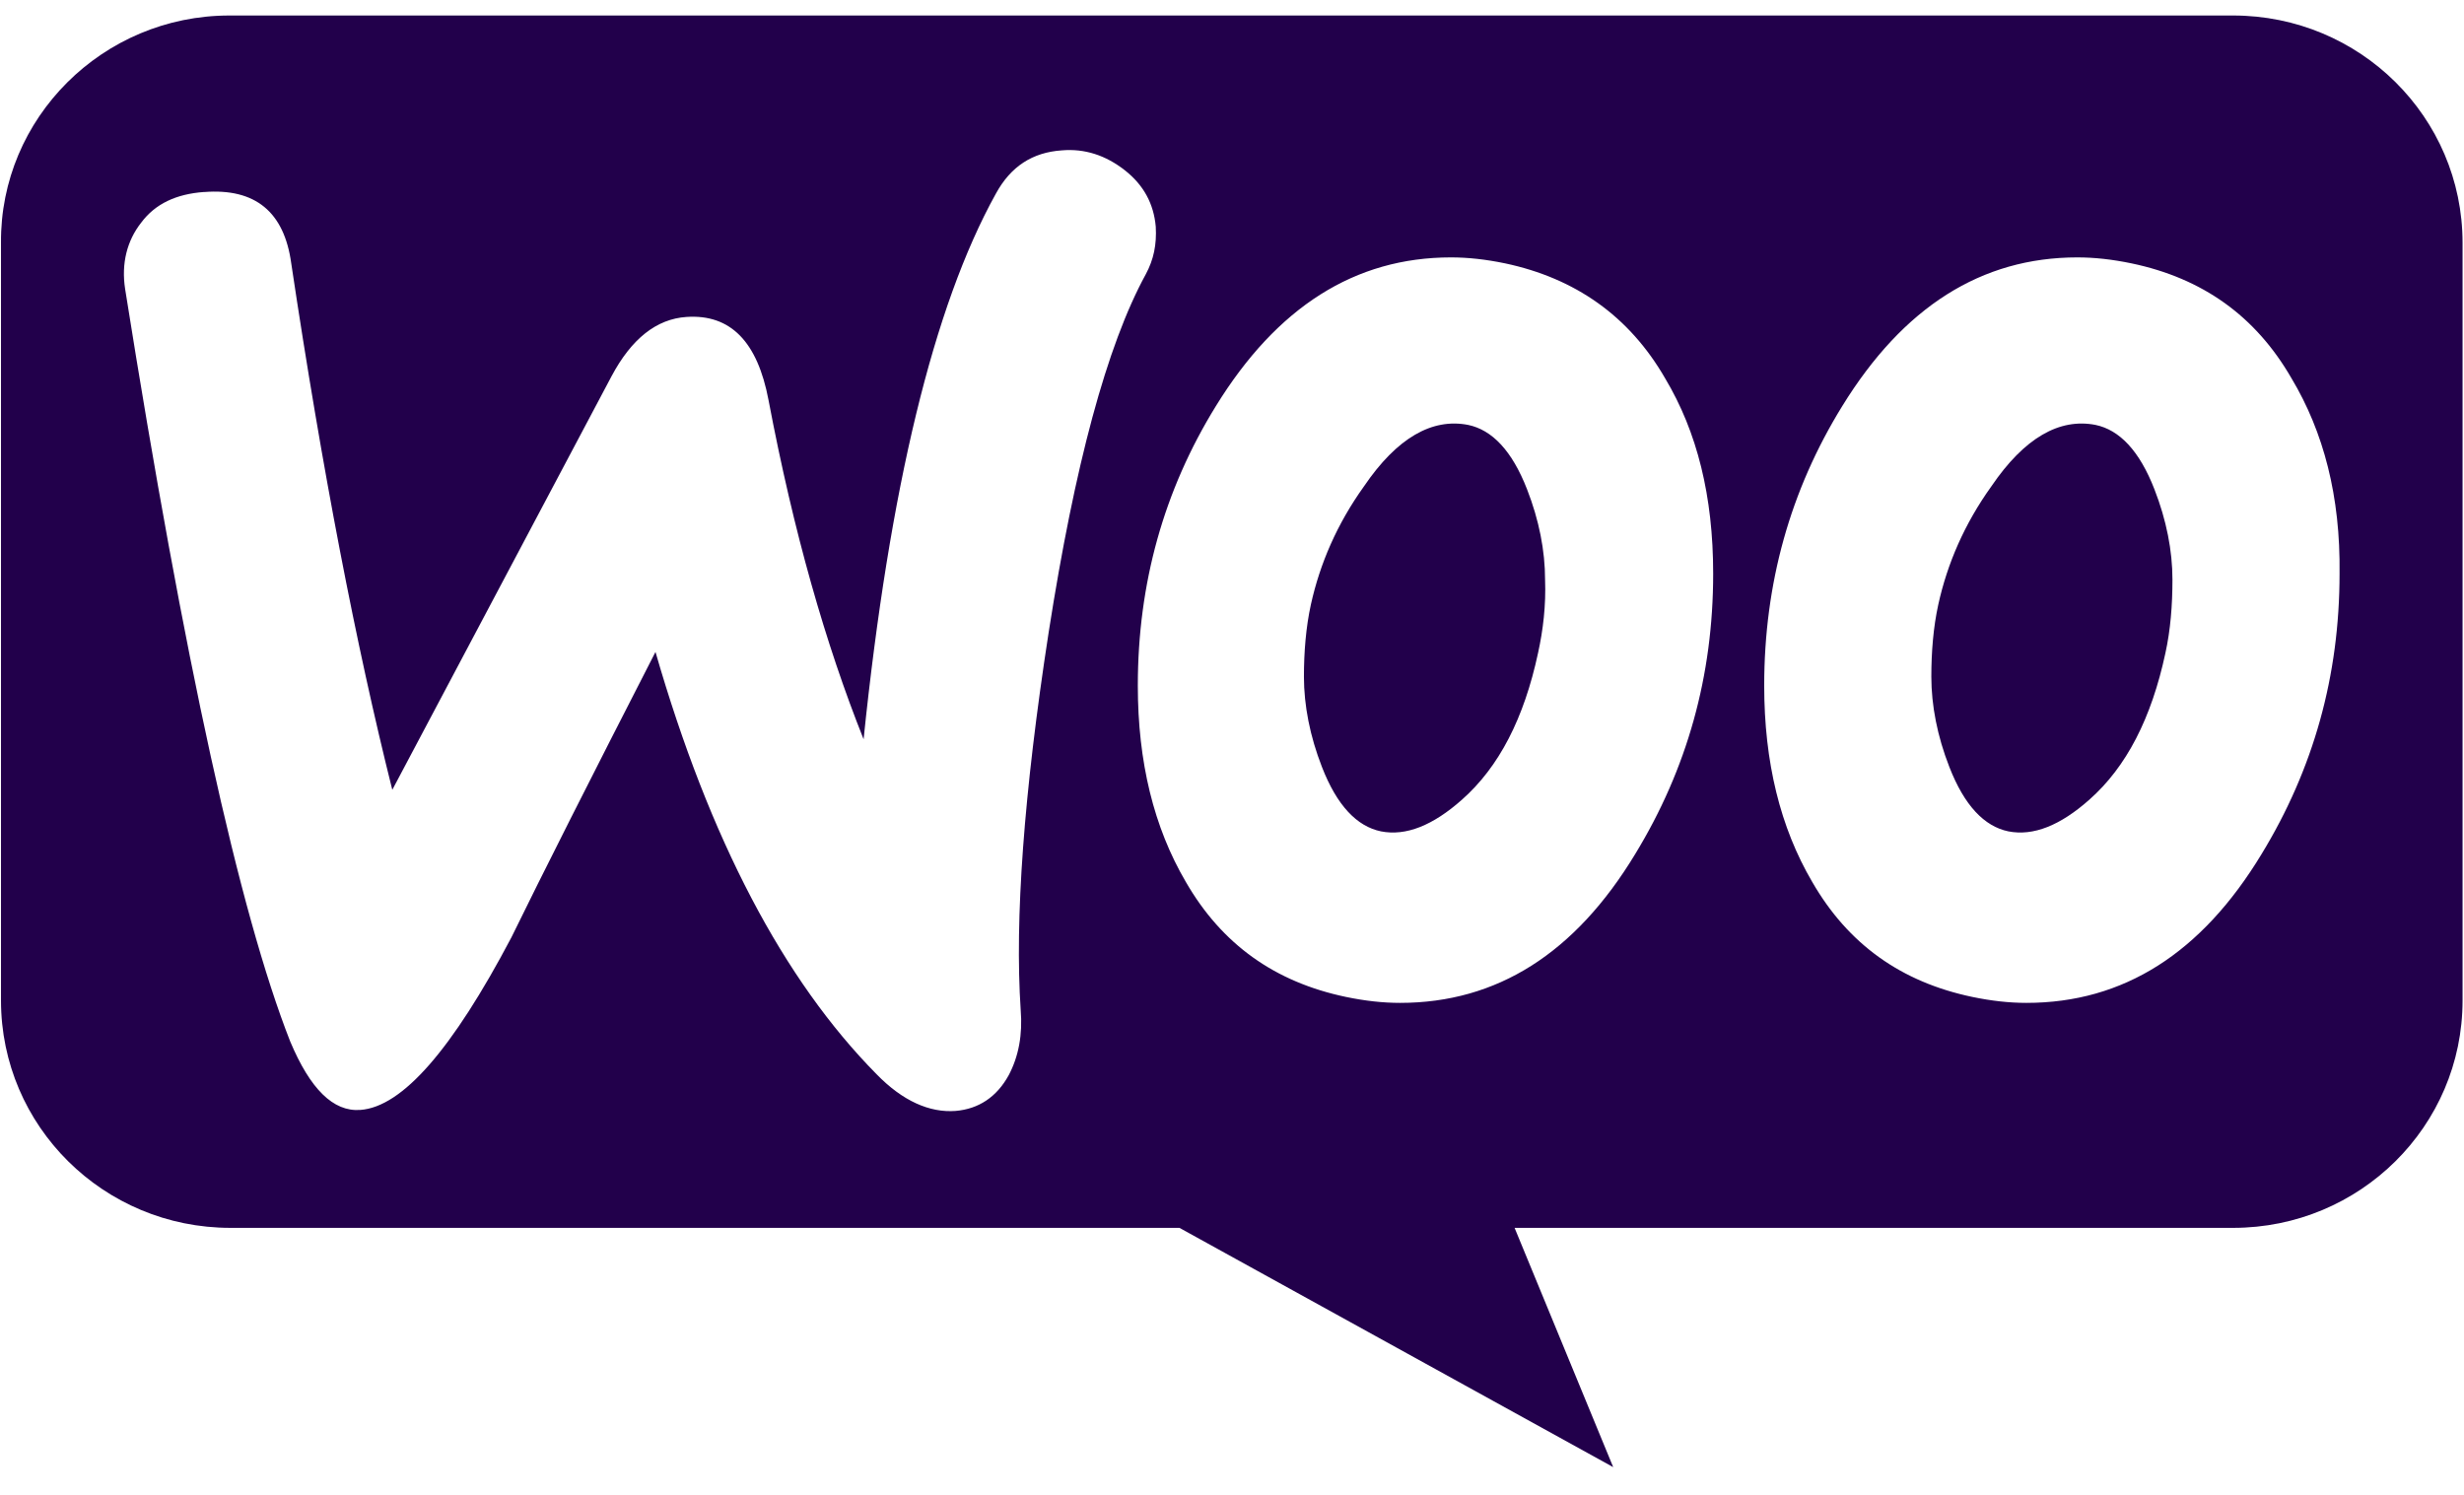 <?xml version="1.0" encoding="UTF-8"?>
<svg xmlns="http://www.w3.org/2000/svg" xmlns:xlink="http://www.w3.org/1999/xlink" fill="none" height="54" viewBox="0 0 89 54" width="89">
  <clipPath id="a">
    <path d="m.03.56h88.92v52.65h-88.92z"></path>
  </clipPath>
  <g clip-path="url(#a)">
    <path clip-rule="evenodd" d="m80.659.56h-72.372c-4.581 0-8.288 3.71-8.251 8.212v27.371c0 4.538 3.708 8.212 8.288 8.212h34.278l15.667 8.643-3.562-8.643h25.953c4.58 0 8.288-3.674 8.288-8.212v-27.371c0-4.538-3.708-8.212-8.288-8.212zm-73.284 6.375c-1.012.072-1.771.429-2.277 1.11-.506.644-.723 1.468-.578 2.399 2.132 13.429 4.12 22.489 5.963 27.18.723 1.718 1.554 2.542 2.53 2.471 1.518-.107 3.325-2.184 5.458-6.231 1.12-2.292 2.855-5.729 5.205-10.313 1.952 6.768 4.626 11.853 7.987 15.255.94.967 1.915 1.396 2.855 1.325.832-.072 1.482-.501 1.916-1.289.361-.681.506-1.469.433-2.363-.217-3.259.109-7.807 1.012-13.644.939-6.016 2.096-10.349 3.506-12.927.289-.537.397-1.074.361-1.719-.072-.824-.434-1.504-1.12-2.041-.687-.537-1.446-.788-2.277-.716-1.048.072-1.843.573-2.385 1.576-2.241 4.046-3.831 10.6-4.771 19.696-1.373-3.438-2.53-7.484-3.433-12.247-.398-2.113-1.373-3.115-2.964-3.008-1.084.072-1.988.788-2.711 2.149l-7.915 14.933c-1.301-5.192-2.53-11.531-3.65-19.016-.253-1.862-1.301-2.722-3.145-2.578zm69.612 2.578c2.566.537 4.482 1.898 5.783 4.154 1.157 1.934 1.771 4.261 1.735 7.055 0 3.688-.94 7.054-2.819 10.134-2.169 3.581-4.988 5.372-8.493 5.372-.615 0-1.265-.072-1.952-.215-2.566-.537-4.482-1.898-5.783-4.154-1.157-1.97-1.735-4.333-1.735-7.091 0-3.689.94-7.055 2.819-10.098 2.205-3.581 5.024-5.372 8.493-5.372.615 0 1.265.072 1.952.215zm-1.518 19.373c1.337-1.182 2.241-2.936 2.747-5.3.181-.823.253-1.719.253-2.65 0-1.039-.217-2.149-.65-3.259-.542-1.396-1.265-2.149-2.132-2.328-1.301-.251-2.566.465-3.759 2.22-.976 1.361-1.59 2.793-1.915 4.262-.181.823-.253 1.719-.253 2.614 0 1.038.216 2.149.65 3.259.542 1.397 1.265 2.149 2.132 2.328.903.179 1.879-.215 2.927-1.146zm-21.107-19.373c2.53.537 4.482 1.898 5.783 4.154 1.157 1.934 1.735 4.261 1.735 7.055 0 3.688-.94 7.054-2.819 10.134-2.169 3.581-4.988 5.372-8.493 5.372-.615 0-1.265-.072-1.952-.215-2.566-.537-4.482-1.898-5.783-4.154-1.157-1.97-1.735-4.333-1.735-7.091 0-3.689.94-7.055 2.819-10.098 2.205-3.581 5.024-5.372 8.493-5.372.615 0 1.265.072 1.952.215zm-1.554 19.373c1.337-1.182 2.241-2.936 2.747-5.3.181-.823.289-1.719.253-2.65 0-1.039-.216-2.149-.65-3.259-.542-1.396-1.265-2.149-2.132-2.328-1.301-.251-2.566.465-3.759 2.22-.976 1.361-1.59 2.793-1.916 4.262-.181.823-.253 1.719-.253 2.614 0 1.038.217 2.149.65 3.259.542 1.397 1.265 2.149 2.132 2.328.904.179 1.88-.215 2.928-1.146z" fill="#22004b" fill-rule="evenodd"></path>
  </g>
</svg>
